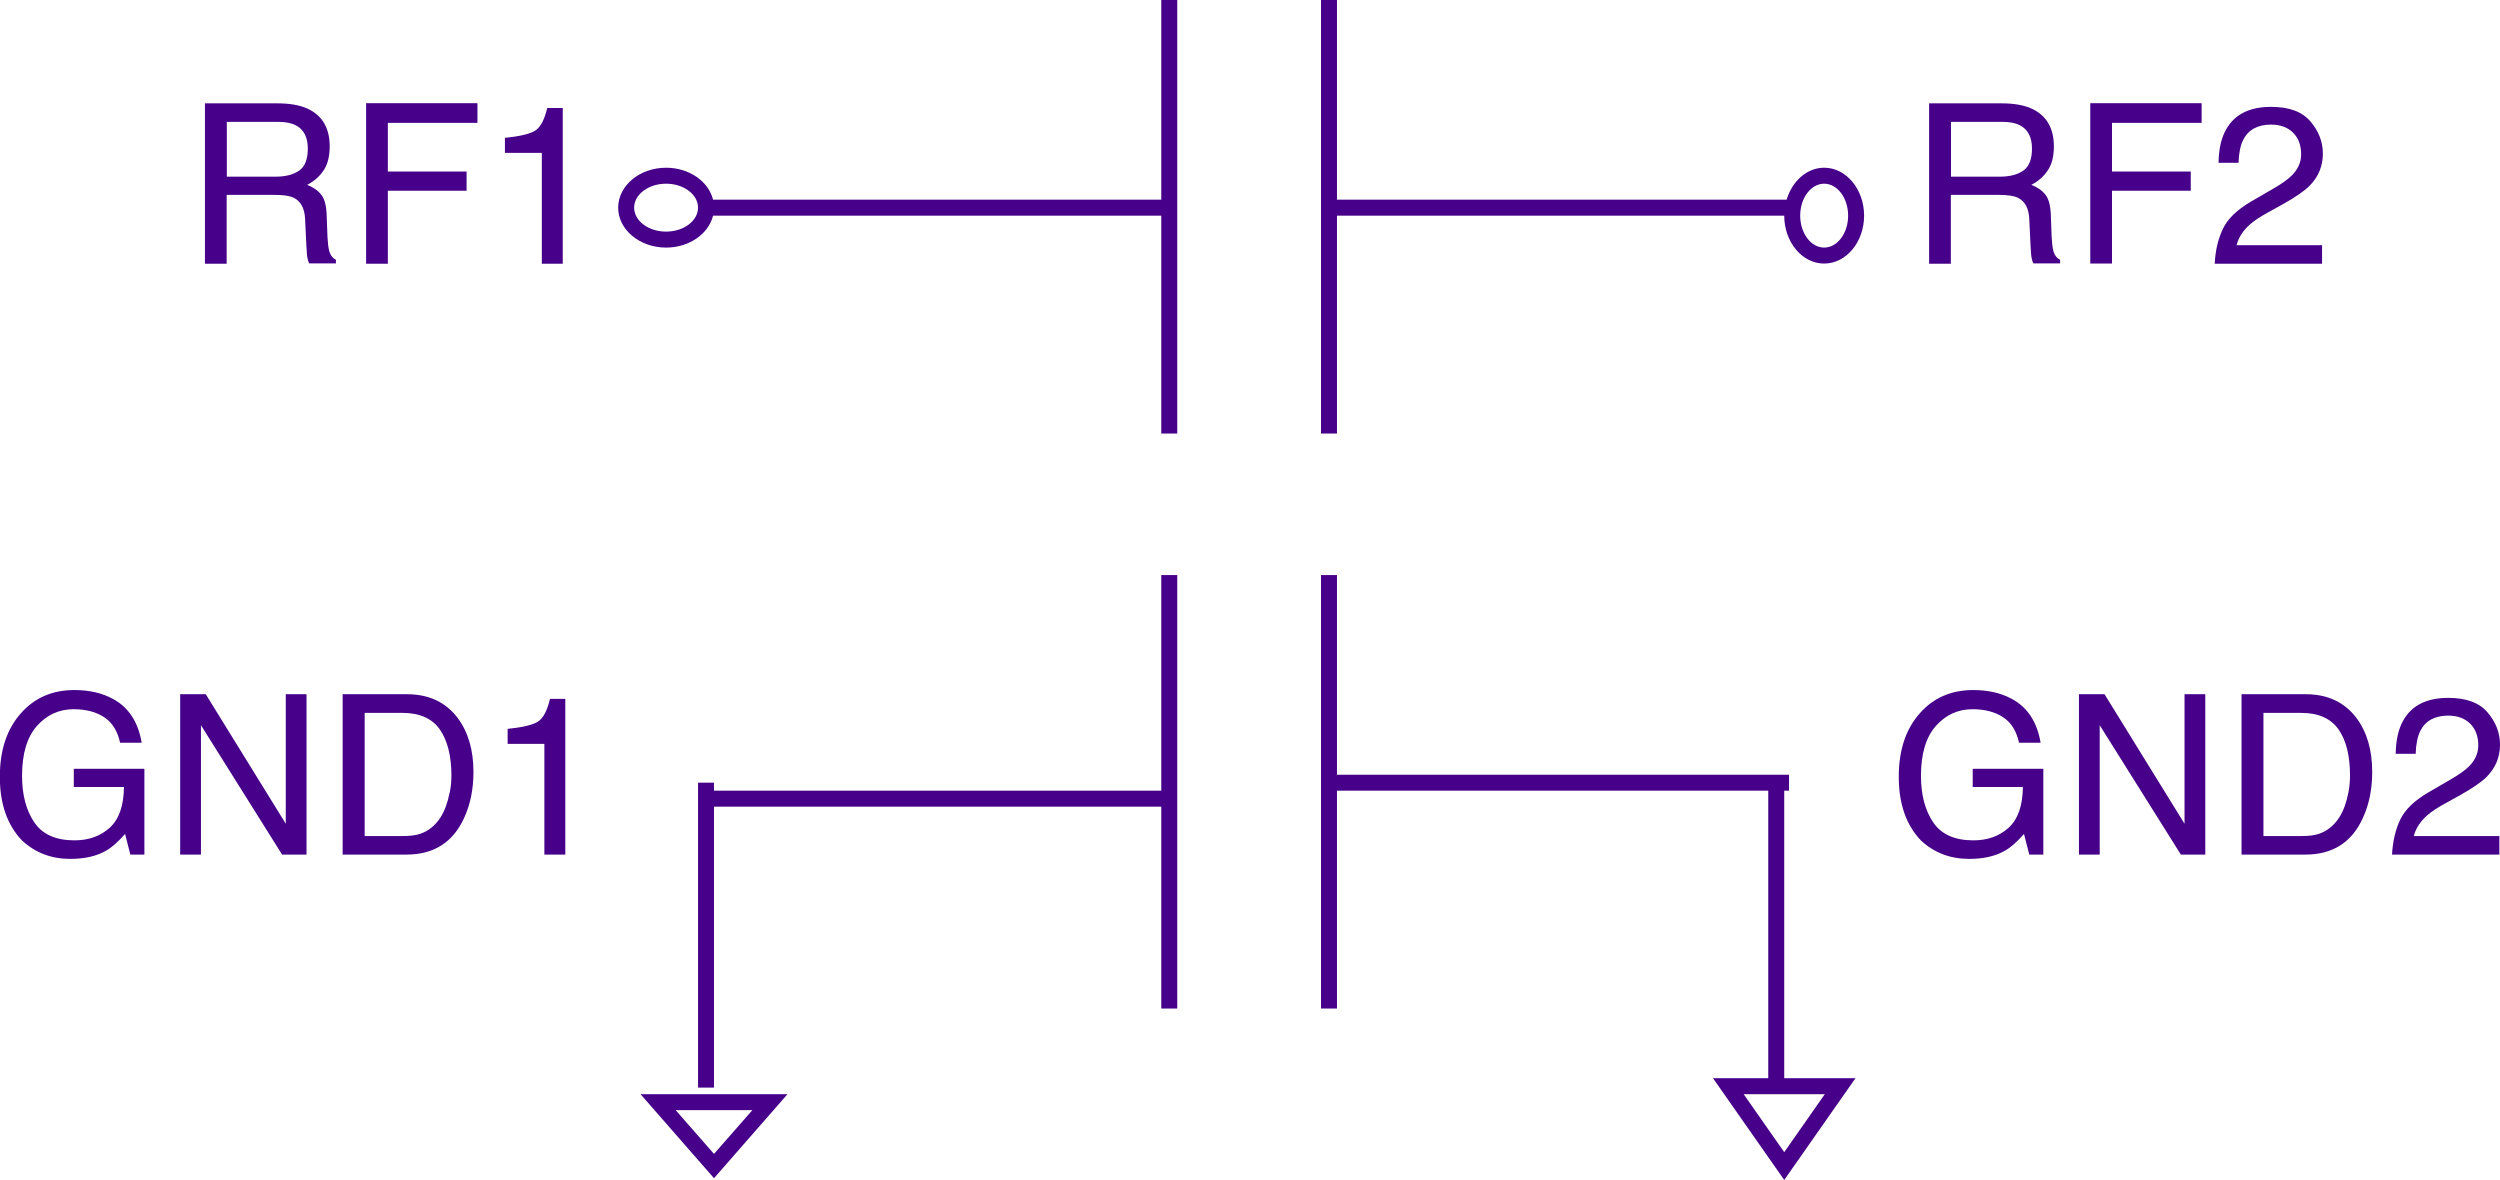 <svg xmlns="http://www.w3.org/2000/svg" id="Ebene_2" data-name="Ebene 2" viewBox="0 0 156.51 73.87"><defs><style>      .cls-1 {        fill: #460089;      }    </style></defs><g id="Ebene_1-2" data-name="Ebene 1"><path class="cls-1" d="M72.7,12.5h-28.06c-.28-1.14-1.49-2-2.94-2-1.65,0-3,1.12-3,2.5s1.35,2.5,3,2.5c1.45,0,2.66-.86,2.94-2h28.06v13.64h1V0h-1v12.5ZM41.7,14.5c-1.1,0-2-.67-2-1.5s.9-1.5,2-1.5,2,.67,2,1.5-.9,1.5-2,1.5ZM83.7,13.5h28c0,1.65,1.12,3,2.5,3s2.5-1.35,2.5-3-1.12-3-2.5-3c-1.08,0-2,.84-2.35,2h-28.15V0h-1v27.14h1v-13.64ZM114.2,11.5c.83,0,1.5.9,1.5,2s-.67,2-1.5,2-1.5-.9-1.5-2,.67-2,1.5-2ZM72.7,36h1v27.14h-1v-12.64h-28v17.59h-1v-19.09h1v.5h28v-13.5ZM44.7,73.76l4.6-5.26h-9.2l4.6,5.26ZM44.7,72.24l-2.4-2.74h4.8l-2.4,2.74ZM111.7,49.5h.3v-1h-28.3v-12.5h-1v27.14h1v-13.64h27v18h-3.46l4.46,6.37,4.46-6.37h-4.46v-18ZM111.7,72.13l-2.54-3.63h5.08l-2.54,3.63ZM20.6,15.66c-.05-.19-.08-.47-.1-.85l-.05-1.35c-.02-.58-.13-1-.33-1.26s-.49-.47-.89-.63c.45-.23.79-.54,1.04-.92s.37-.88.37-1.48c0-1.15-.46-1.94-1.39-2.37-.49-.22-1.11-.33-1.86-.33h-4.56v10.04h1.36v-4.31h3.01c.54,0,.94.06,1.19.18.44.22.68.66.71,1.32l.08,1.67c.02.39.04.66.07.79s.06.25.11.33h1.67v-.23c-.21-.09-.36-.3-.44-.62ZM18.73,10.68c-.36.25-.85.38-1.47.38h-3.06v-3.43h3.23c.45,0,.81.07,1.08.21.51.26.76.75.76,1.46,0,.67-.18,1.13-.54,1.38ZM22.92,6.46h6.97v1.23h-5.61v3.05h4.93v1.2h-4.93v4.57h-1.36V6.46ZM33.91,9.57h-2.3v-.94c.89-.09,1.51-.23,1.86-.43.35-.2.61-.68.79-1.44h.97v9.75h-1.31v-6.93ZM4.63,48.13h4.41v5.37h-.88l-.33-1.29c-.45.51-.85.86-1.2,1.05-.59.34-1.33.51-2.24.51-1.17,0-2.18-.38-3.02-1.16-.92-.97-1.38-2.29-1.38-3.98s.45-3.02,1.35-4.01c.85-.95,1.96-1.42,3.31-1.42.93,0,1.73.18,2.41.55.98.52,1.59,1.44,1.81,2.75h-1.35c-.16-.73-.49-1.27-1-1.6-.5-.33-1.14-.5-1.91-.5-.91,0-1.68.35-2.3,1.05-.62.7-.93,1.74-.93,3.12,0,1.19.26,2.17.77,2.92.51.75,1.35,1.12,2.51,1.12.89,0,1.62-.26,2.21-.79.58-.53.88-1.38.89-2.55h-3.14v-1.13ZM17.89,43.46h1.3v10.04h-1.53l-5.08-8.1v8.1h-1.3v-10.04h1.6l5.01,8.11v-8.11ZM25.46,43.46h-4.01v10.04h4c1.7,0,2.9-.76,3.6-2.28.4-.86.59-1.83.59-2.89,0-1.38-.33-2.51-1-3.4-.75-.98-1.81-1.47-3.17-1.47ZM28.15,49.61c-.12.63-.31,1.15-.57,1.56-.33.51-.75.85-1.27,1.03-.29.1-.66.14-1.11.14h-2.37v-7.71h2.36c1.07,0,1.85.34,2.34,1.03.48.69.73,1.65.73,2.9,0,.32-.03.67-.1,1.05ZM34.42,43.75h.97v9.75h-1.31v-6.93h-2.3v-.94c.89-.09,1.51-.23,1.86-.43.35-.2.61-.68.79-1.44ZM123.51,48.13h4.41v5.37h-.88l-.33-1.29c-.45.51-.85.86-1.2,1.05-.59.34-1.33.51-2.24.51-1.17,0-2.18-.38-3.02-1.16-.92-.97-1.38-2.29-1.38-3.98s.45-3.02,1.35-4.01c.85-.95,1.96-1.42,3.31-1.42.93,0,1.73.18,2.41.55.98.52,1.59,1.44,1.81,2.75h-1.35c-.16-.73-.49-1.27-1-1.6-.5-.33-1.14-.5-1.91-.5-.91,0-1.68.35-2.3,1.05-.62.7-.93,1.74-.93,3.12,0,1.19.26,2.17.77,2.92.51.75,1.35,1.12,2.51,1.12.89,0,1.62-.26,2.21-.79.58-.53.88-1.38.89-2.55h-3.14v-1.13ZM136.76,43.46h1.3v10.04h-1.53l-5.08-8.1v8.1h-1.3v-10.04h1.6l5.01,8.11v-8.11ZM144.34,43.46h-4.01v10.04h4c1.7,0,2.9-.76,3.59-2.28.4-.86.59-1.83.59-2.89,0-1.38-.33-2.51-1-3.4-.75-.98-1.81-1.47-3.17-1.47ZM147.02,49.61c-.12.63-.31,1.15-.57,1.56-.33.51-.75.85-1.27,1.03-.29.1-.66.14-1.11.14h-2.37v-7.71h2.36c1.07,0,1.85.34,2.34,1.03.48.69.72,1.65.72,2.9,0,.32-.03.67-.1,1.05ZM151.12,52.34h5.35v1.16h-6.72c.05-.84.22-1.58.52-2.2.3-.62.89-1.19,1.77-1.7l1.31-.76c.59-.34,1-.63,1.24-.88.37-.38.56-.81.56-1.3,0-.57-.17-1.02-.51-1.36-.34-.33-.8-.5-1.37-.5-.84,0-1.43.32-1.75.96-.17.34-.27.82-.29,1.43h-1.25c.01-.85.17-1.55.47-2.08.53-.95,1.47-1.42,2.82-1.42,1.12,0,1.94.3,2.46.91.52.61.78,1.28.78,2.02,0,.78-.28,1.45-.83,2.01-.32.32-.89.72-1.72,1.18l-.94.52c-.45.25-.8.48-1.05.7-.46.4-.74.84-.86,1.32ZM128.54,15.66c-.05-.19-.08-.47-.1-.85l-.05-1.35c-.02-.58-.13-1-.33-1.26s-.49-.47-.89-.63c.45-.23.79-.54,1.04-.92s.37-.88.37-1.48c0-1.15-.46-1.94-1.39-2.37-.49-.22-1.11-.33-1.86-.33h-4.56v10.04h1.36v-4.31h3.01c.54,0,.94.06,1.19.18.44.22.68.66.71,1.32l.08,1.67c.02.39.04.66.07.79s.06.25.11.33h1.67v-.23c-.21-.09-.36-.3-.44-.62ZM126.67,10.68c-.36.25-.85.38-1.47.38h-3.06v-3.43h3.23c.45,0,.81.07,1.08.21.51.26.76.75.76,1.46,0,.67-.18,1.13-.54,1.38ZM132.22,16.5h-1.36V6.46h6.97v1.23h-5.61v3.05h4.93v1.2h-4.93v4.57ZM143.5,10.96c.37-.38.56-.81.56-1.3,0-.57-.17-1.02-.51-1.36-.34-.33-.8-.5-1.37-.5-.84,0-1.43.32-1.75.96-.17.34-.27.82-.29,1.43h-1.25c.01-.85.17-1.55.47-2.08.53-.95,1.47-1.42,2.82-1.42,1.12,0,1.94.3,2.46.91.52.61.78,1.28.78,2.02,0,.78-.28,1.45-.83,2.01-.32.32-.89.72-1.72,1.18l-.94.52c-.45.25-.8.48-1.05.7-.46.4-.74.84-.86,1.32h5.35v1.16h-6.72c.04-.84.22-1.58.52-2.2.3-.62.89-1.19,1.77-1.7l1.31-.76c.59-.34,1-.63,1.24-.88Z"></path></g></svg>